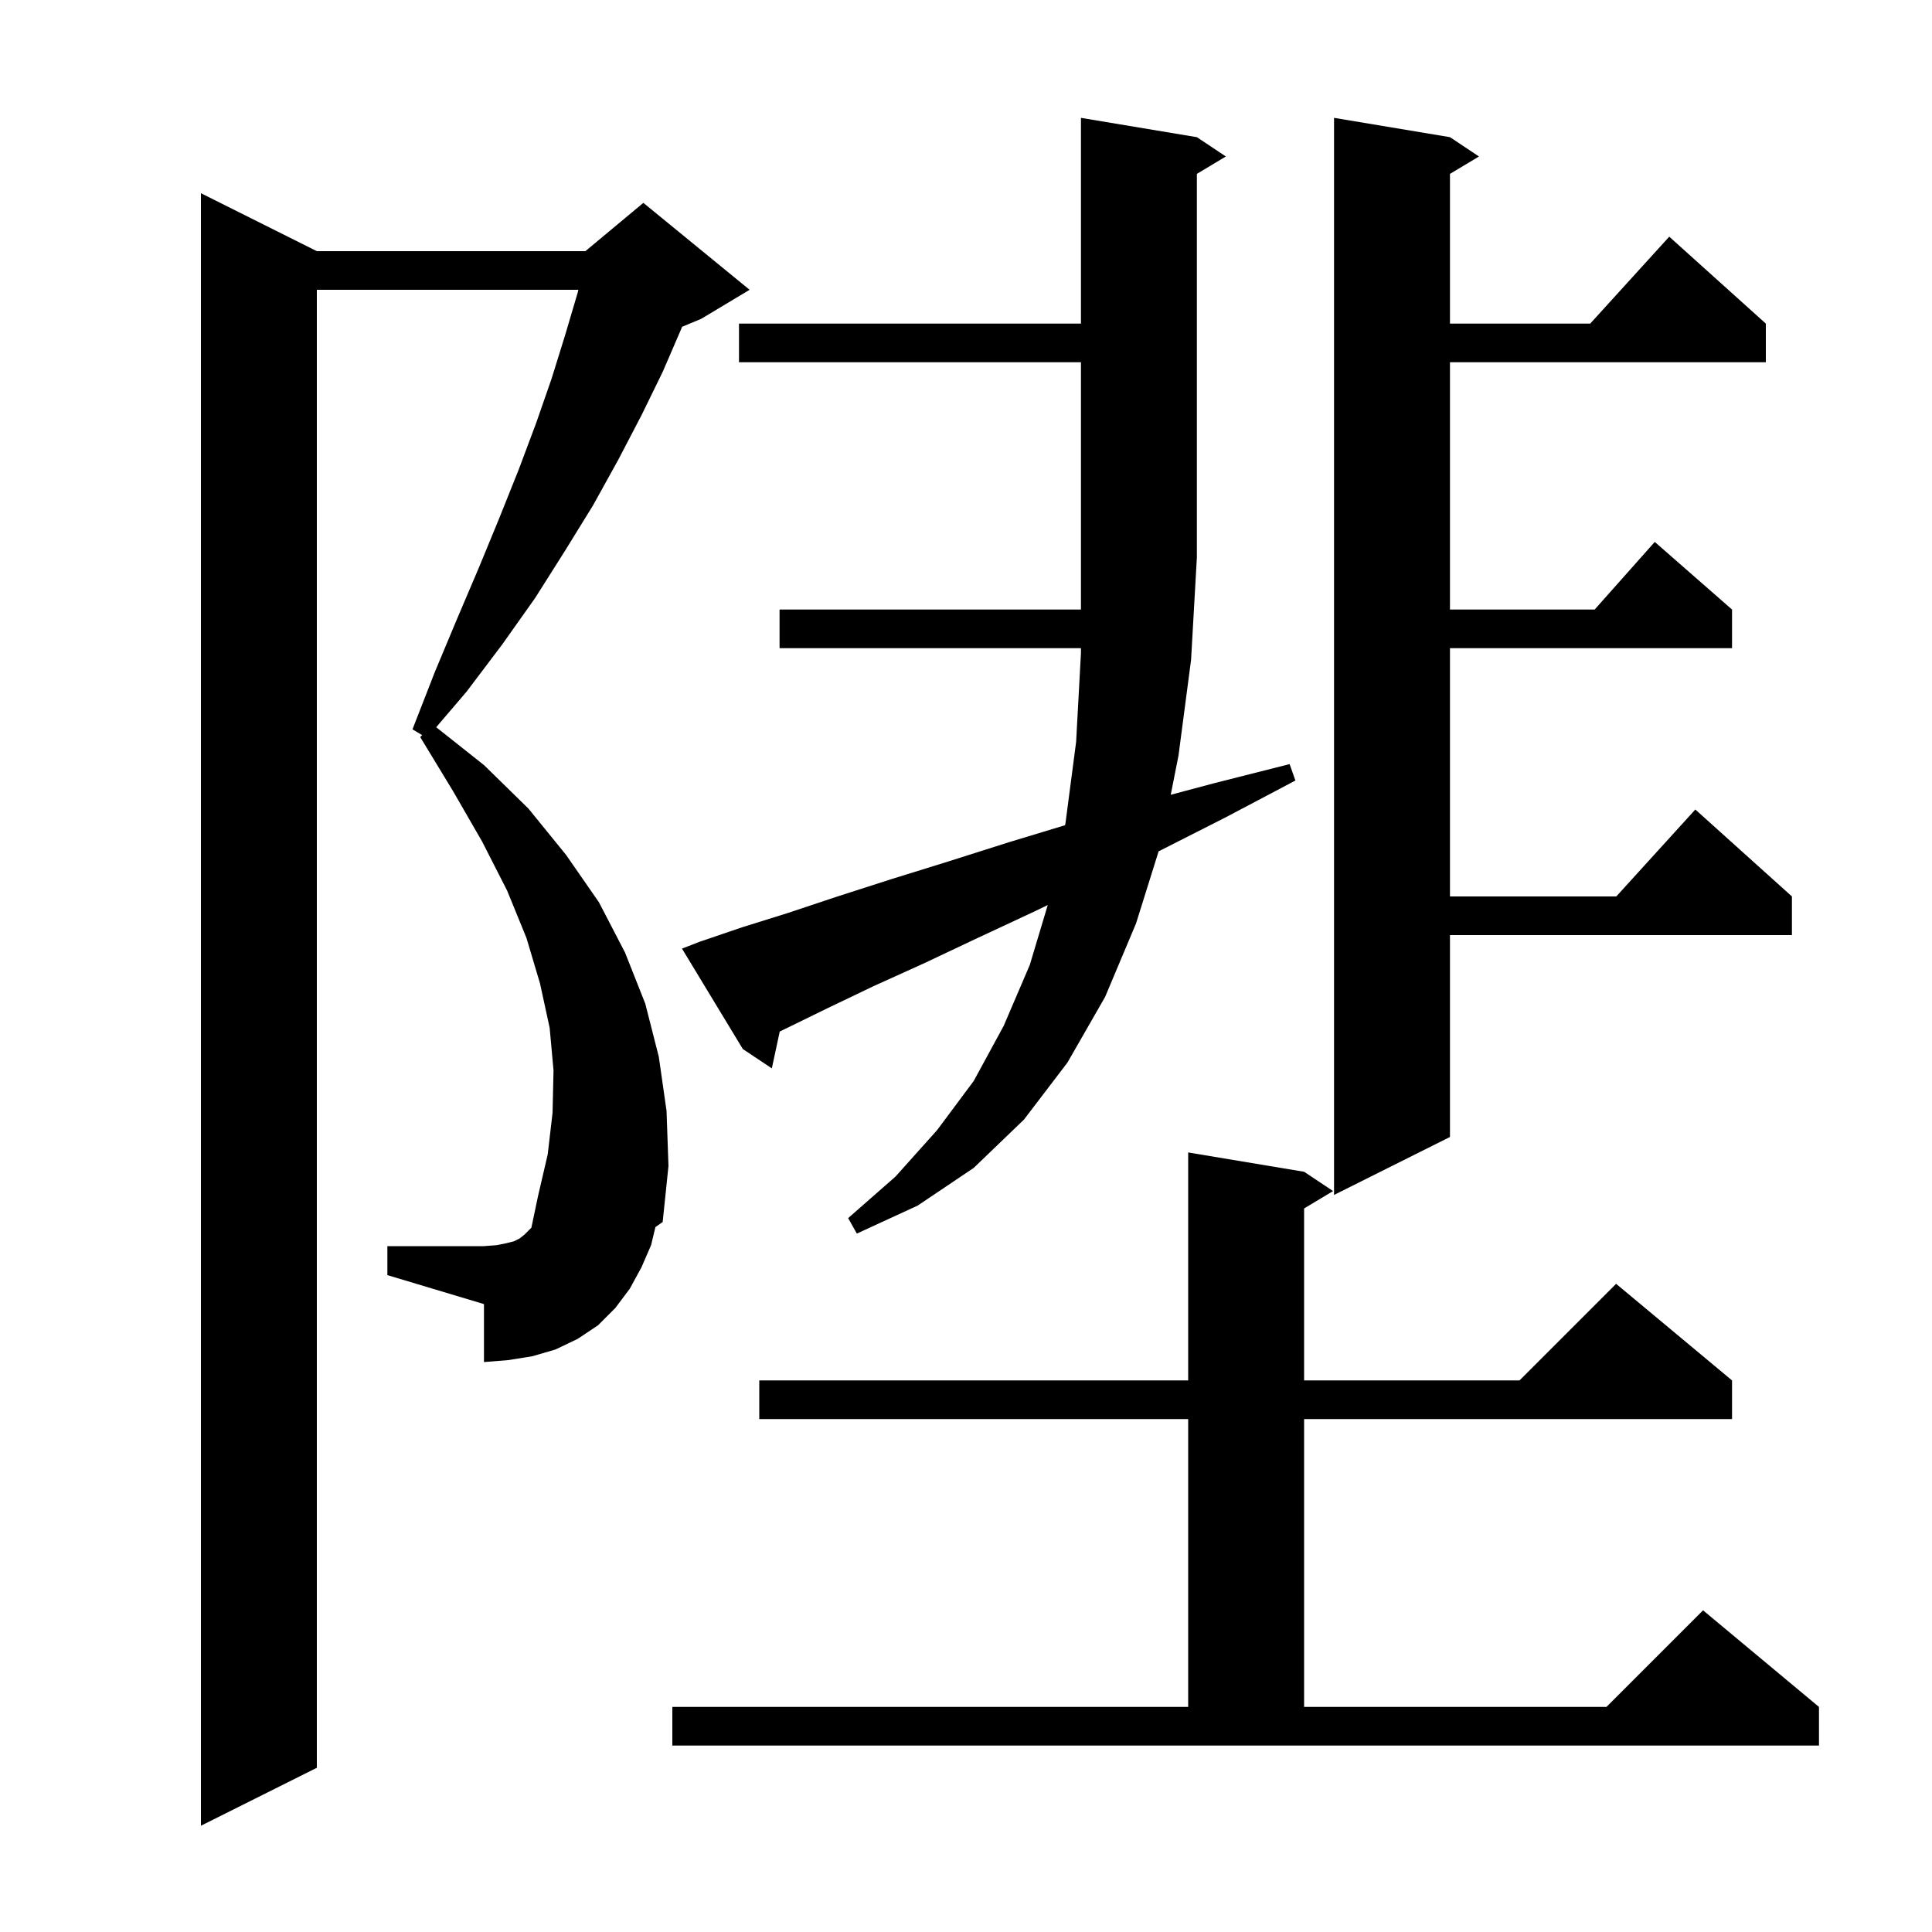 <svg xmlns="http://www.w3.org/2000/svg" xmlns:xlink="http://www.w3.org/1999/xlink" version="1.1" baseProfile="full" viewBox="0 0 200 200" width="200" height="200">
<g fill="black">
<path d="M 67.4 128.9 L 66.4 131.2 L 65.2 133.4 L 63.7 135.4 L 61.9 137.2 L 59.8 138.6 L 57.5 139.7 L 55.1 140.4 L 52.6 140.8 L 50.1 141.0 L 50.1 135.0 L 40.1 132.0 L 40.1 129.0 L 50.1 129.0 L 51.4 128.9 L 52.4 128.7 L 53.2 128.5 L 53.8 128.2 L 54.3 127.8 L 55.008 127.092 L 55.7 123.8 L 56.7 119.5 L 57.2 115.2 L 57.3 110.8 L 56.9 106.4 L 55.9 101.8 L 54.5 97.1 L 52.5 92.2 L 49.9 87.1 L 46.9 81.9 L 43.5 76.3 L 43.7 76.1 L 42.7 75.5 L 45.0 69.6 L 47.3 64.1 L 49.6 58.7 L 51.7 53.6 L 53.7 48.6 L 55.5 43.8 L 57.1 39.2 L 58.5 34.7 L 59.8 30.3 L 59.873 30.0 L 32.8 30.0 L 32.8 183.0 L 20.8 189.0 L 20.8 20.0 L 32.8 26.0 L 60.6 26.0 L 66.6 21.0 L 77.6 30.0 L 72.6 33.0 L 70.611 33.829 L 70.5 34.1 L 68.6 38.5 L 66.4 43.0 L 64.0 47.6 L 61.4 52.3 L 58.5 57.0 L 55.4 61.9 L 52.0 66.7 L 48.3 71.6 L 45.155 75.282 L 50.1 79.2 L 54.7 83.7 L 58.6 88.5 L 62.0 93.4 L 64.7 98.6 L 66.8 103.9 L 68.2 109.4 L 69.0 115.0 L 69.2 120.7 L 68.6 126.5 L 67.849 127.027 Z M 69.6 176.7 L 123.0 176.7 L 123.0 146.9 L 78.6 146.9 L 78.6 142.9 L 123.0 142.9 L 123.0 119.3 L 135.0 121.3 L 138.0 123.3 L 135.0 125.1 L 135.0 142.9 L 157.3 142.9 L 167.3 132.9 L 179.3 142.9 L 179.3 146.9 L 135.0 146.9 L 135.0 176.7 L 166.3 176.7 L 176.3 166.7 L 188.3 176.7 L 188.3 180.7 L 69.6 180.7 Z M 72.4 97.5 L 76.8 96.0 L 81.6 94.5 L 86.7 92.8 L 92.3 91.0 L 98.1 89.2 L 104.4 87.2 L 110.253 85.426 L 110.3 85.2 L 111.4 76.8 L 111.9 67.6 L 111.9 67.1 L 80.7 67.1 L 80.7 63.1 L 111.9 63.1 L 111.9 37.5 L 76.5 37.5 L 76.5 33.5 L 111.9 33.5 L 111.9 12.2 L 123.9 14.2 L 126.9 16.2 L 123.9 18.0 L 123.9 57.7 L 123.3 68.3 L 122.0 78.2 L 121.194 82.275 L 125.6 81.1 L 133.5 79.1 L 134.1 80.8 L 126.9 84.6 L 120.0 88.1 L 119.94 88.129 L 117.6 95.6 L 114.4 103.2 L 110.5 110.0 L 106.0 115.9 L 100.8 120.9 L 95.0 124.8 L 88.7 127.7 L 87.8 126.1 L 92.7 121.8 L 97.0 117.0 L 100.8 111.9 L 103.9 106.2 L 106.6 99.9 L 108.463 93.689 L 107.2 94.3 L 101.2 97.1 L 95.7 99.7 L 90.4 102.1 L 85.6 104.4 L 81.1 106.6 L 80.718 106.782 L 79.9 110.6 L 76.9 108.6 L 70.6 98.2 Z M 150.1 14.2 L 153.1 16.2 L 150.1 18.0 L 150.1 33.5 L 164.618 33.5 L 172.8 24.5 L 182.8 33.5 L 182.8 37.5 L 150.1 37.5 L 150.1 63.1 L 165.078 63.1 L 171.3 56.1 L 179.3 63.1 L 179.3 67.1 L 150.1 67.1 L 150.1 92.8 L 167.318 92.8 L 175.5 83.8 L 185.5 92.8 L 185.5 96.8 L 150.1 96.8 L 150.1 117.7 L 138.1 123.7 L 138.1 12.2 Z " />
</g>
</svg>
